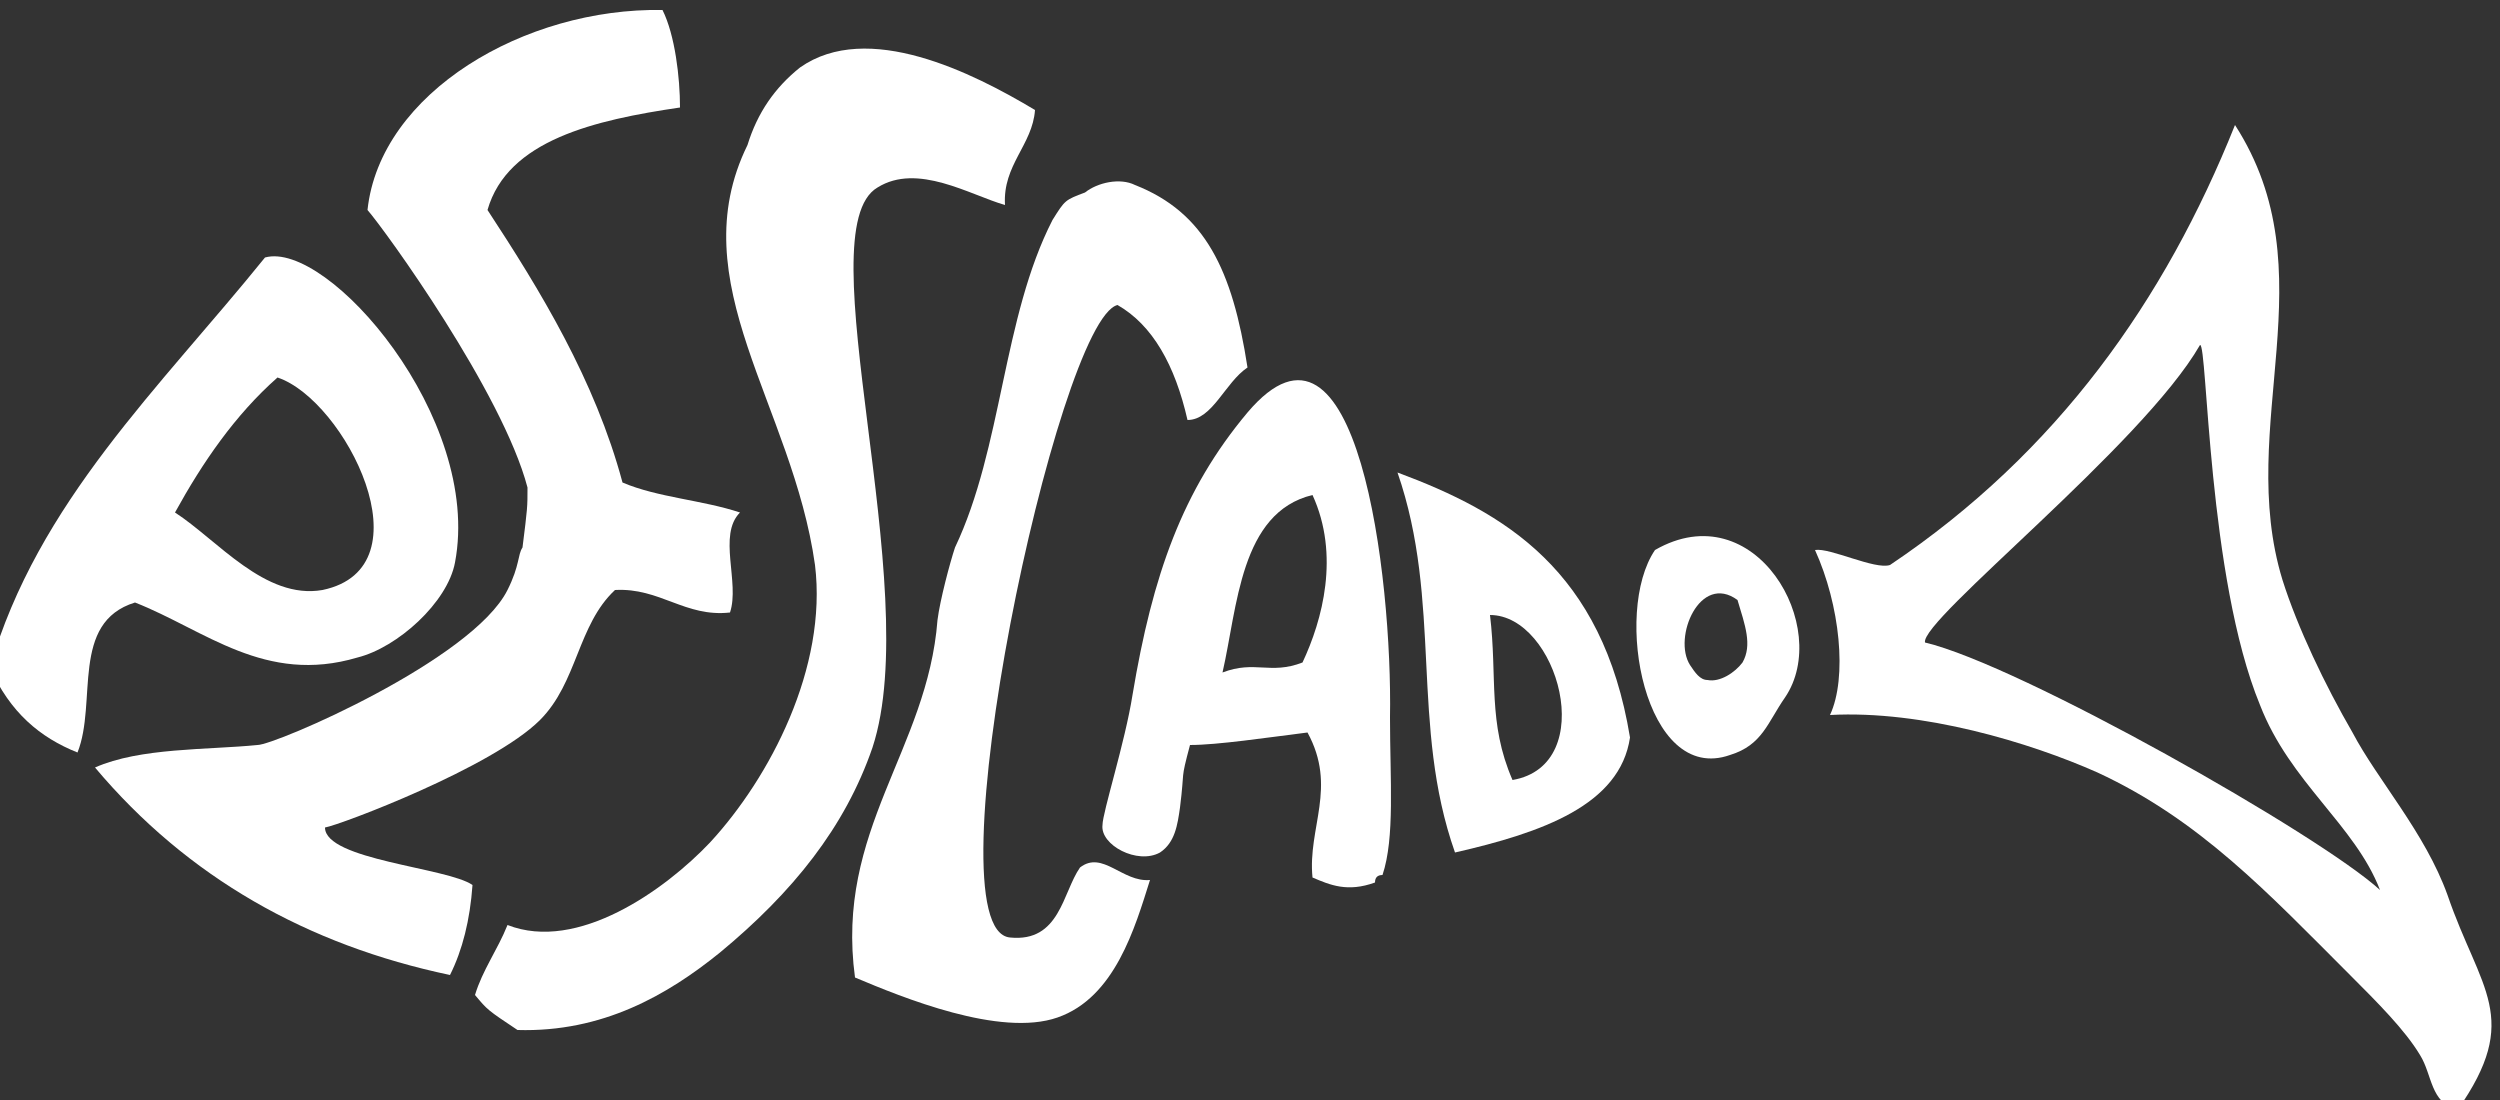<?xml version="1.0" encoding="utf-8"?>
<!-- Generator: Adobe Illustrator 21.1.0, SVG Export Plug-In . SVG Version: 6.00 Build 0)  -->
<svg version="1.1" id="Layer_1" xmlns="http://www.w3.org/2000/svg" xmlns:xlink="http://www.w3.org/1999/xlink" x="0px" y="0px"
	 viewBox="0 0 100 44" style="enable-background:new 0 0 100 44;" xml:space="preserve">
<rect x="0" y="0" width="100" height="44" fill="#333333" stroke="none"/>
<style type="text/css">
	.st0{fill:#FFFFFF;}
</style>
<g>
	<g>
		<path class="st0" d="M26.5,0.4c0.5,1,0.7,2.7,0.7,3.9c-3.4,0.5-6.9,1.3-7.7,4.1c2.1,3.2,4.3,6.8,5.4,10.9c1.4,0.6,3.2,0.7,4.7,1.2
			c-0.9,0.9,0,2.8-0.4,4c-1.8,0.2-2.8-1-4.6-0.9c-1.5,1.4-1.5,3.7-3,5.2c-1.9,1.9-8,4.2-8.6,4.3c0,1.3,4.9,1.6,5.9,2.3
			C18.8,36.8,18.5,38,18,39c-5.7-1.2-10.5-3.9-14.2-8.3c1.8-0.8,4.5-0.7,6.5-0.9c0.7,0,8.6-3.4,10-6.2c0.5-1,0.4-1.4,0.6-1.7
			c0.2-1.6,0.2-1.6,0.2-2.4c-1-3.8-5.7-10.3-6.4-11.1C15.2,3.7,21,0.3,26.5,0.4"/>
	</g>
	<g>
		<path class="st0" d="M41.4,4.4c-0.1,1.4-1.3,2.2-1.2,3.8c-1.4-0.4-3.5-1.7-5.1-0.7c-2.9,1.7,1.9,16-0.2,22.4
			c-1.1,3.2-3.2,5.8-6.1,8.2c-2.1,1.7-4.7,3.2-8.1,3.1c-1.2-0.8-1.2-0.8-1.7-1.4c0.3-1,0.9-1.8,1.3-2.8c2.8,1.1,6.3-1.4,8.1-3.3
			c2.4-2.6,4.7-7,4.2-11.1c-0.9-6.4-5.4-11.3-2.7-16.8C30.3,4.5,31,3.5,32,2.7C34.7,0.8,38.9,2.9,41.4,4.4"/>
	</g>
	<g>
		<path class="st0" d="M5.4,24.1c-2.6,0.8-1.5,4-2.3,6c-1.5-0.6-2.7-1.6-3.5-3.4c1.9-6.6,6.8-11.2,11-16.4c2.5-0.7,8.7,6.4,7.6,12.2
			c-0.3,1.6-2.3,3.4-3.9,3.8C10.6,27.4,8.2,25.2,5.4,24.1 M7,20.5c1.7,1.1,3.6,3.5,5.9,3.1c4.3-0.9,0.9-7.6-1.8-8.5
			C9.4,16.6,8.1,18.5,7,20.5"/>
	</g>
	<g>
		<path class="st0" d="M45.4,7.4c2.8,1.1,3.9,3.4,4.5,7.3c-0.9,0.6-1.4,2.1-2.4,2.1c-0.5-2.2-1.4-3.8-2.8-4.6
			c-2.4,0.6-7.6,25-4.3,25.3c2,0.2,2.1-1.8,2.8-2.8c0.9-0.7,1.7,0.6,2.8,0.5c-0.6,1.9-1.4,4.7-3.7,5.5s-6.2-0.8-8.1-1.6
			c-0.8-5.9,2.9-9.1,3.3-14.3c0.1-0.8,0.5-2.3,0.7-2.9c1.9-4,1.9-9.2,3.9-13.1C42.6,8,42.6,8,43.4,7.7C43.9,7.3,44.8,7.1,45.4,7.4"
			/>
	</g>
	<g>
		<path class="st0" d="M52.5,35.1c-0.2-2,1-3.6-0.2-5.8c-1.6,0.2-3.6,0.5-4.7,0.5c-0.4,1.5-0.2,0.9-0.4,2.5
			c-0.1,0.7-0.2,1.4-0.8,1.8c-0.9,0.5-2.4-0.3-2.3-1.1c0-0.5,0.9-3.3,1.2-5.2c0.8-4.8,2-8.2,4.6-11.3c4.4-5.2,5.8,6.6,5.7,12.2
			c0,2.5,0.2,4.8-0.3,6.3c-0.2,0-0.3,0.1-0.3,0.3C53.9,35.7,53.2,35.4,52.5,35.1 M48.9,26.9c1.3-0.5,1.9,0.1,3.2-0.4
			c0.8-1.7,1.5-4.3,0.4-6.7C49.6,20.5,49.5,24.3,48.9,26.9"/>
	</g>
	<g>
		<path class="st0" d="M55.9,18.9c4.3,1.6,8.2,3.9,9.3,10.6c-0.4,2.7-3.5,3.8-7,4.6C56.4,29,57.7,24.1,55.9,18.9 M60.5,31.2
			c3.5-0.6,1.8-6.6-0.9-6.6C59.9,27.1,59.5,28.9,60.5,31.2"/>
	</g>
	<g>
		<path class="st0" d="M69.2,30.2c-3.4,1.2-4.7-5.7-3-8.2c4-2.3,7.1,3.1,5.2,5.9C70.7,28.9,70.5,29.8,69.2,30.2 M69.5,24
			c-1.5-1.1-2.6,1.5-1.9,2.6c0.2,0.3,0.4,0.6,0.7,0.6c0.5,0.1,1.1-0.3,1.4-0.7C70.1,25.8,69.8,25,69.5,24"/>
	</g>
	<g>
		<path class="st0" d="M89.4,5c3.8,5.9,0,12,1.9,18.2c0.6,1.9,1.7,4.2,2.8,6.1c1,1.9,2.9,4,3.8,6.5c1.3,3.8,3,4.9,0.4,8.6
			c-1.1-0.3-1-1.4-1.5-2.2c-0.6-1-1.7-2.1-2.8-3.2c-3.3-3.3-6-6.2-10.1-8.1c-2.7-1.2-7-2.5-10.7-2.3c0.7-1.5,0.4-4.4-0.6-6.6
			c0.6-0.1,2.4,0.8,3,0.6C82.3,18.1,86.6,12,89.4,5 M88,13.8c-2.3,4-11.2,11-11,11.9c3.8,0.9,15.8,7.7,18.2,9.9
			c-1-2.6-3.6-4.3-4.8-7.4C88.3,23.1,88.3,13.7,88,13.8"/>
	</g>
</g>
</svg>
